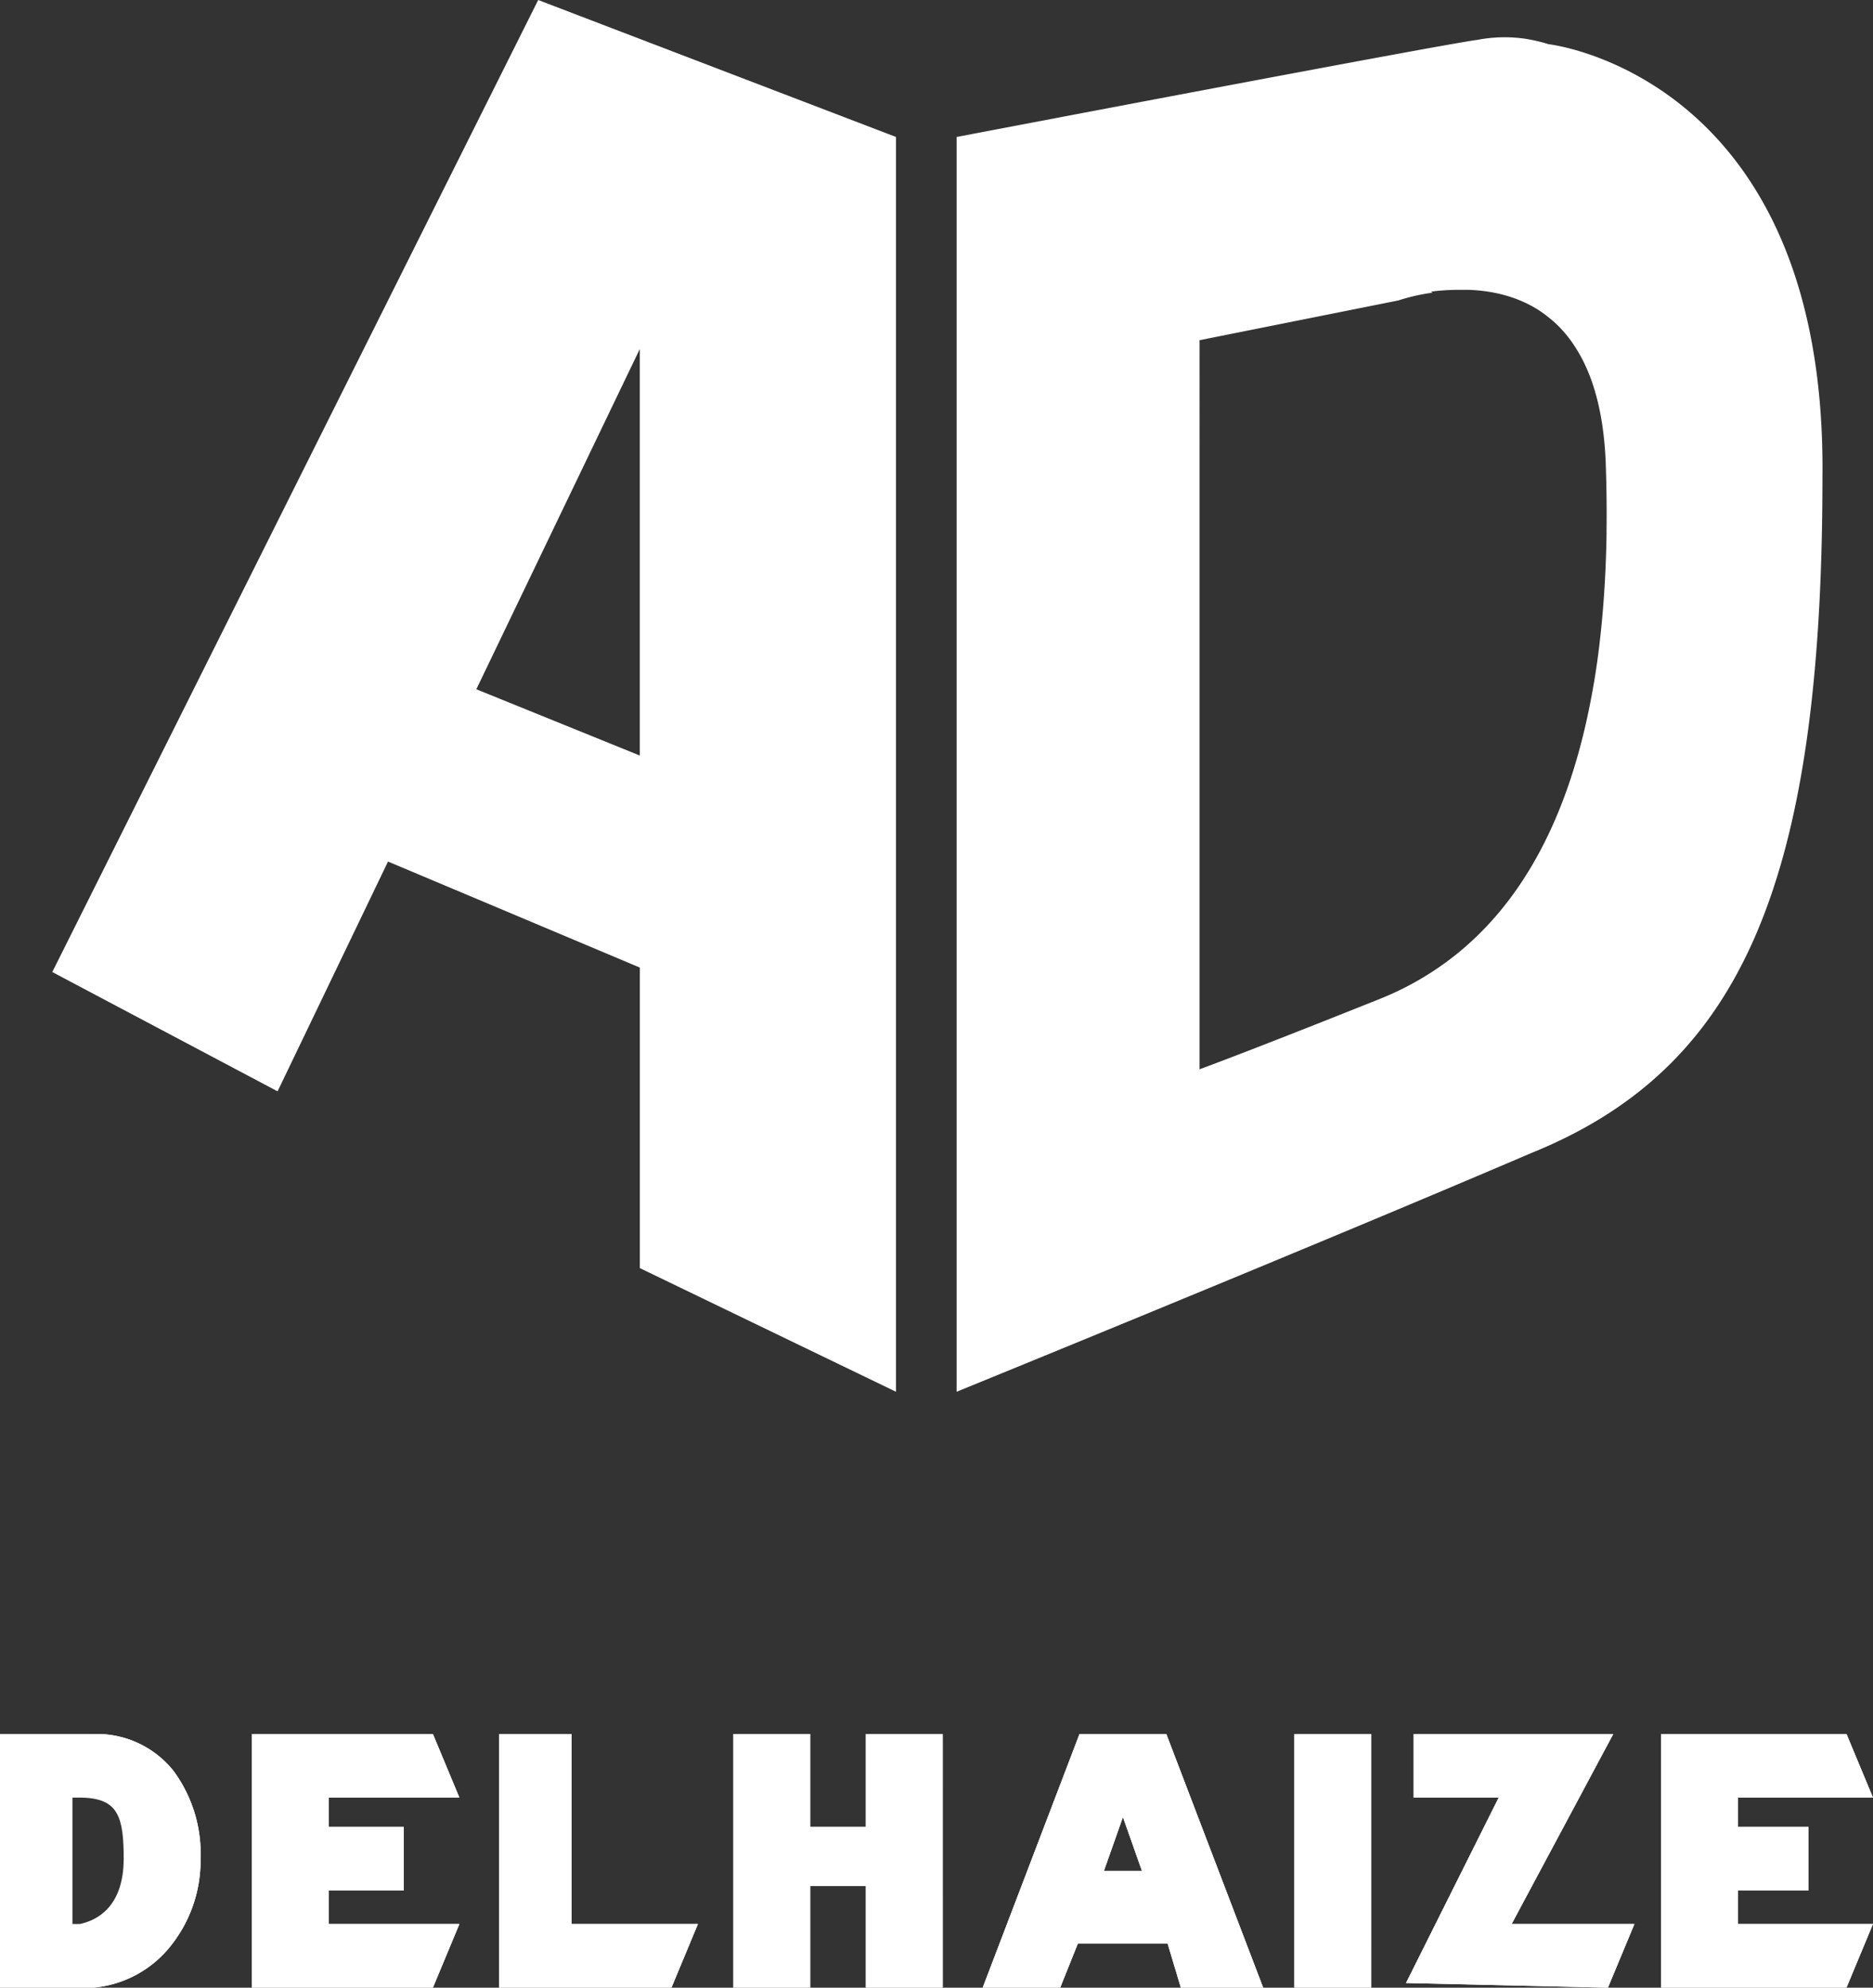 <svg xmlns="http://www.w3.org/2000/svg" xmlns:xlink="http://www.w3.org/1999/xlink" width="257.349" height="273.058" viewBox="0 0 257.349 273.058"><rect x="0" y="0" width="257.349" height="273.058" fill="#333333" stroke="none"/><defs><clipPath id="clip-path"><rect id="Rectangle_108" data-name="Rectangle 108" width="257.349" height="273.058" fill="none"></rect></clipPath></defs><g id="Groupe_181" data-name="Groupe 181" transform="translate(0 0.002)"><g id="Groupe_178" data-name="Groupe 178" transform="translate(0 -0.002)"><g id="Groupe_177" data-name="Groupe 177" transform="translate(0 0)" clip-path="url(#clip-path)"><path id="Trac&#xE9;_134" data-name="Trac&#xE9; 134" d="M865.647,1372.072Z" transform="translate(-741.708 -1175.625)" fill="#0c0e0f"></path><path id="Trac&#xE9;_135" data-name="Trac&#xE9; 135" d="M865.647,1372.072Z" transform="translate(-741.708 -1175.625)" fill="#2b9969"></path></g></g><path id="Trac&#xE9;_136" data-name="Trac&#xE9; 136" d="M865.647,1372.072Z" transform="translate(-741.708 -1175.627)" fill="none" stroke="#0c0e0f" stroke-width="7.639"></path><g id="Groupe_180" data-name="Groupe 180" transform="translate(0 -0.002)"><g id="Groupe_179" data-name="Groupe 179" transform="translate(0 0)" clip-path="url(#clip-path)"><path id="Trac&#xE9;_137" data-name="Trac&#xE9; 137" d="M61.959,1734.883H59.336v-20.274h2.551c6.849,0,7.406,4.454,7.406,9.835,0,8.1-5.08,9.989-7.264,10.425Zm-1.165-1.458h1.019c2.282-.476,6.022-2.28,6.022-8.981,0-2.731-.164-4.838-.966-6.241-.524-.918-1.611-2.137-4.982-2.137H60.794Z" transform="translate(-50.841 -1469.12)" fill="#fff"></path><path id="Trac&#xE9;_138" data-name="Trac&#xE9; 138" d="M220.93,1698.593l-27.746-.643,12.731-25.467H194.225v-8.741h27.439l-13.964,26.1h16.871Zm-25.415-2.047,24.452.567,2.419-5.814H205.268l13.964-26.1H195.683v5.825h12.589Zm58.195,2.036H228.217v-34.84h25.493l3.64,8.741H238.777v4.005h9.714v8.742h-9.714v4.611h18.572Zm-24.035-1.458h23.063l2.425-5.825H237.32v-7.526h9.714v-5.827H237.32v-6.921h17.843l-2.425-5.825H229.675Zm-41.274,1.458H177.84v-34.84H188.4Zm-9.1-1.458h7.645V1665.2H179.3Zm-49.772,1.458H118.963v-13.961h-7.647v13.961H100.756v-34.84h10.561v12.746h7.647v-12.746h10.562Zm-9.1-1.458h7.647V1665.2h-7.647v12.746H109.859V1665.2h-7.645v31.925h7.645v-13.961h10.562Zm-60.939,1.458H34.6v-34.84H59.482l3.642,8.741H45.157v4.005H55.478v8.742H45.157v4.611H63.124Zm-23.427-1.458H58.51l2.427-5.825H43.7v-7.526H54.02v-5.827H43.7v-6.921H60.937L58.51,1665.2H36.055Zm137.5,1.458H162.242l-1.82-6.068H148.106l-2.431,6.068H135.021l13.3-34.84h11.932Zm-10.228-1.458h8.111L159.25,1665.2h-9.924l-12.188,31.925h7.551l2.431-6.068h14.387Zm-71.07,1.458H68.586v-34.84h9.955v26.1H95.9Zm-22.213-1.458H91.285l2.427-5.825H77.084v-26.1h-7.04ZM12.9,1698.58H0v-34.838H12.868a13.477,13.477,0,0,1,10.964,5.055,19.132,19.132,0,0,1,3.725,12.063,18.766,18.766,0,0,1-4.429,12.389,15.241,15.241,0,0,1-10.2,5.329Zm-11.44-1.458H12.837a13.8,13.8,0,0,0,9.193-4.831A17.313,17.313,0,0,0,26.1,1680.86a17.948,17.948,0,0,0-3.408-11.156,12.067,12.067,0,0,0-9.823-4.5H1.458Z" transform="translate(0 -1425.535)" fill="#fff"></path><path id="Trac&#xE9;_139" data-name="Trac&#xE9; 139" d="M1054.328,1726.129h-9.347l4.676-13.237Zm-7.286-1.458h5.226l-2.612-7.4Z" transform="translate(-895.366 -1467.648)" fill="#fff"></path><path id="Trac&#xE9;_140" data-name="Trac&#xE9; 140" d="M1383.521,1668.833h-25.494v7.283h12.139l-12.744,25.494,26.1.605,3.031-7.283h-16.995Z" transform="translate(-1163.073 -1429.898)" fill="#fff"></path><path id="Trac&#xE9;_141" data-name="Trac&#xE9; 141" d="M1377.026,1698.593l-27.747-.643,12.731-25.467h-11.689v-8.741h27.44l-13.964,26.1h16.871Zm-25.415-2.047,24.452.567,2.419-5.814h-17.119l13.964-26.1h-23.549v5.825h12.589Z" transform="translate(-1156.096 -1425.535)" fill="#fff"></path><path id="Trac&#xE9;_142" data-name="Trac&#xE9; 142" d="M17.229,1668.833H5.09v33.381H17.229c7.283-.605,13.961-7.281,13.961-16.991,0-9.107-4.858-16.39-13.961-16.39m-1.822,26.1H13.586v-18.816h1.822c6.07,0,6.678,3.642,6.678,9.107,0,6.674-3.643,9.1-6.678,9.71" transform="translate(-4.361 -1429.897)" fill="#fff"></path><path id="Trac&#xE9;_143" data-name="Trac&#xE9; 143" d="M12.9,1698.58H0v-34.838H12.868a13.477,13.477,0,0,1,10.964,5.055,19.132,19.132,0,0,1,3.725,12.063,18.766,18.766,0,0,1-4.429,12.389,15.241,15.241,0,0,1-10.2,5.329Zm-11.44-1.458H12.837a13.8,13.8,0,0,0,9.193-4.831A17.313,17.313,0,0,0,26.1,1680.86a17.948,17.948,0,0,0-3.408-11.156,12.067,12.067,0,0,0-9.823-4.5H1.458Z" transform="translate(0 -1425.535)" fill="#fff"></path><path id="Trac&#xE9;_144" data-name="Trac&#xE9; 144" d="M1626.372,1676.116l-3.032-7.283h-24.278v33.382h24.278l3.032-7.283h-18.207v-6.069h9.714v-7.285h-9.714v-5.463Z" transform="translate(-1370.116 -1429.898)" fill="#fff"></path><path id="Trac&#xE9;_145" data-name="Trac&#xE9; 145" d="M1619.462,1698.582H1593.97v-34.84h25.493l3.64,8.741H1604.53v4.005h9.714v8.743h-9.714v4.611H1623.1Zm-24.035-1.458h23.063l2.425-5.825h-17.843v-7.526h9.714v-5.827h-9.714v-6.921h17.843l-2.425-5.825h-23.063Z" transform="translate(-1365.753 -1425.535)" fill="#fff"></path><path id="Trac&#xE9;_146" data-name="Trac&#xE9; 146" d="M727.024,1681.58h-9.1v-12.746h-9.1v33.382h9.1v-13.961h9.1v13.961h9.1v-33.382h-9.1Z" transform="translate(-607.332 -1429.898)" fill="#fff"></path><path id="Trac&#xE9;_147" data-name="Trac&#xE9; 147" d="M732.495,1698.582H721.932v-13.961h-7.647v13.961H703.725v-34.84h10.561v12.746h7.647v-12.746h10.563Zm-9.1-1.458h7.647V1665.2H723.39v12.746H712.828V1665.2h-7.645v31.925h7.645v-13.96H723.39Z" transform="translate(-602.969 -1425.535)" fill="#fff"></path><rect id="Rectangle_109" data-name="Rectangle 109" width="9.103" height="33.382" transform="translate(178.569 238.936)" fill="#fff"></rect><path id="Trac&#xE9;_148" data-name="Trac&#xE9; 148" d="M1252.674,1698.582h-10.56v-34.84h10.56Zm-9.1-1.458h7.645V1665.2h-7.645Z" transform="translate(-1064.274 -1425.535)" fill="#fff"></path><path id="Trac&#xE9;_149" data-name="Trac&#xE9; 149" d="M255.833,1688.864h10.321v-7.285H255.833v-5.463h17.6l-3.034-7.283H246.73v33.383H270.4l3.034-7.283h-17.6Z" transform="translate(-211.404 -1429.897)" fill="#fff"></path><path id="Trac&#xE9;_150" data-name="Trac&#xE9; 150" d="M266.524,1698.582H241.639v-34.84h24.885l3.642,8.741H252.2v4.005H262.52v8.743H252.2v4.611h17.966Zm-23.427-1.458h22.456l2.427-5.825H250.742v-7.526h10.321v-5.827H250.742v-6.921h17.238l-2.427-5.825H243.1Z" transform="translate(-207.042 -1425.535)" fill="#fff"></path><path id="Trac&#xE9;_151" data-name="Trac&#xE9; 151" d="M963.187,1668.833l-12.744,33.383h9.1l2.431-6.069h13.352l1.82,6.069h9.712l-12.744-33.383Zm1.822,18.817,3.645-10.319,3.641,10.319Z" transform="translate(-814.363 -1429.897)" fill="#fff"></path><path id="Trac&#xE9;_152" data-name="Trac&#xE9; 152" d="M981.585,1698.582H970.272l-1.82-6.068H956.136l-2.431,6.068H943.051l13.3-34.84h11.932Zm-10.228-1.458h8.111L967.28,1665.2h-9.924l-12.188,31.925h7.551l2.431-6.068h14.387Zm-4.364-13.108h-9.347l4.676-13.237Zm-7.286-1.458h5.226l-2.612-7.4Z" transform="translate(-808.03 -1425.535)" fill="#fff"></path><path id="Trac&#xE9;_153" data-name="Trac&#xE9; 153" d="M492.626,1694.933v-26.1h-8.5v33.382h22.456l3.034-7.283Z" transform="translate(-414.813 -1429.898)" fill="#fff"></path><path id="Trac&#xE9;_154" data-name="Trac&#xE9; 154" d="M502.709,1698.582H479.038v-34.84h9.955v26.1H506.35Zm-22.213-1.458h21.241l2.427-5.825H487.535v-26.1H480.5Z" transform="translate(-410.452 -1425.535)" fill="#fff"></path><path id="Trac&#xE9;_155" data-name="Trac&#xE9; 155" d="M983.273,36.728a22.814,22.814,0,0,0-3.2-.748,19.9,19.9,0,0,0-6.475.133l-.036.01c-4.856.605-71.621,13.352-71.621,13.352V221.847s49.163-20.027,78.907-32.771c28.525-11.533,40.058-36.42,40.058-92.866.605-55.231-37.633-59.482-37.633-59.482m7.972,66.993q-.035,2.547-.144,5.008-.036.82-.081,1.631-.182,3.329-.5,6.491-.139,1.368-.3,2.7-.1.842-.217,1.673-.2,1.483-.442,2.926T989.044,127q-.272,1.4-.577,2.764t-.644,2.682q-.17.66-.348,1.31-.534,1.949-1.145,3.805-.2.618-.416,1.226-.425,1.216-.884,2.39-.23.587-.468,1.163-.476,1.152-.988,2.262-.767,1.664-1.612,3.231-.564,1.045-1.163,2.046t-1.233,1.958q-.317.479-.643.946-.652.935-1.34,1.825a43.159,43.159,0,0,1-4.448,4.936q-.8.755-1.627,1.464a41.09,41.09,0,0,1-11.3,6.826l-.465.186c-16.728,6.69-23.546,9.206-24.339,9.5l-.08.029V77.391l27.314-5.461a26.379,26.379,0,0,1,4.689-1.064l-.019-.018-.008-.007-.016-.013-.01-.008-.014-.011-.01-.007-.013-.01-.01-.007-.012-.008-.01-.006-.013-.008-.008-.005-.014-.008-.012-.006-.014-.007-.009,0-.011,0-.009,0-.01,0-.01,0-.008,0-.009,0-.008,0-.009,0-.007,0-.009,0h-.005l-.023,0h0l-.132.02h0a.226.226,0,0,1,.132-.02h0l.182-.027h.007l.179-.025.013,0,.177-.023.018,0,.175-.022.023,0,.172-.021.028,0,.172-.02.029,0,.168-.018.039,0,.163-.016.044,0,.163-.015.045,0,.162-.014.05,0,.16-.013.054,0,.156-.012.059,0,.156-.01.062,0,.154-.009.065,0,.153-.008.069,0,.15-.006.075,0,.147-.005.077,0,.149,0,.077,0,.148,0h.776l.141,0,.092,0,.142,0,.094,0,.139.005.1,0,.138.006.1.005.135.007.1.006.134.009.105.007.135.01.105.008.135.012.108.01.132.012.111.011.131.014.112.013.13.015.114.014.13.017.114.015.129.018.117.017.128.019.118.018.127.021.12.02.125.022.122.022.125.023.122.024.125.025.124.026.123.026.124.027.122.028.126.029.121.029.127.031.121.031.126.033.121.032.127.035.121.034.127.037.119.035.129.04.117.037.13.042.116.038.13.044.117.04.129.046.117.042.129.048.115.043.13.051.115.045.13.053.114.047.131.055.111.048.132.058.111.05.131.06.111.052.13.062.111.054.131.065.109.055.131.068.109.058.13.07.108.06.13.073.107.061.13.076.106.063.129.079.105.065.129.082.1.067.127.084.1.07.127.087.1.072.126.089.1.074.126.093.1.076.125.1.1.078.124.1.1.08.124.1.1.082.122.1.1.085.122.108.1.086.121.111.1.089.119.114.095.091.118.117.094.094.117.12.093.1.116.123.092.1.115.127.09.1.113.13.09.1.112.133.088.106.111.137.087.109.109.139.087.112.107.142.086.115.106.146.084.117.1.15.082.119.1.154.081.122c.034.052.068.1.1.157l.081.125.1.161.078.128c.033.054.065.109.1.163l.078.132c.032.055.063.11.1.166l.077.136.094.169.076.138.092.174.074.141.09.178.073.144.088.181.071.147c.029.061.057.123.086.184l.07.151c.028.062.056.124.084.187s.046.1.069.155.054.127.082.191.045.1.067.158l.08.195.065.161c.026.066.052.132.078.2s.043.109.064.164l.076.2c.021.055.041.11.062.166s.049.138.074.207l.06.17c.024.069.048.14.071.21l.058.174c.023.071.046.142.069.214s.038.118.057.178.045.145.067.217l.056.182c.022.073.043.148.064.221s.036.123.053.185.041.149.062.224.035.127.052.19.04.152.06.228.034.128.05.193.038.156.057.234.032.129.048.2.037.158.055.238.031.132.046.2.035.162.053.243.029.133.043.2.034.166.051.249c.014.068.028.135.041.2.016.084.032.17.048.255.013.068.026.136.039.205.016.086.031.172.046.259.012.07.025.139.037.21.015.087.029.175.043.263.012.071.024.141.035.213.014.089.027.179.041.269.011.072.022.143.033.215.013.093.026.186.039.28.01.071.02.141.029.212.013.1.025.192.037.289.009.071.018.141.027.212.012.1.023.2.034.293.008.072.017.143.025.215.011.1.021.2.031.3.007.073.016.146.023.219.01.1.019.2.028.3.007.074.014.148.021.223.009.1.017.207.026.312.006.074.012.148.018.222.008.1.015.207.022.311.005.077.011.154.016.232.007.112.014.226.02.339,0,.07.009.14.013.211.007.132.014.265.02.4,0,.054.005.107.008.161.007.147.012.295.017.443,0,.042,0,.084.005.126q.01.287.017.578.057,1.793.082,3.547.037,2.633,0,5.18" transform="translate(-770.503 -30.657)" fill="#fff"></path><path id="Trac&#xE9;_157" data-name="Trac&#xE9; 157" d="M159.017,0,92.252,133.53l30.955,16.39.357-.742,14.817-30.823,14.736,6.2,19.861,8.363V174.2l35.2,16.991V18.815Zm-8.5,94.686,22.456-46.736v55.84Z" transform="translate(-85.069 0.001)" fill="#fff"></path></g></g></g></svg>